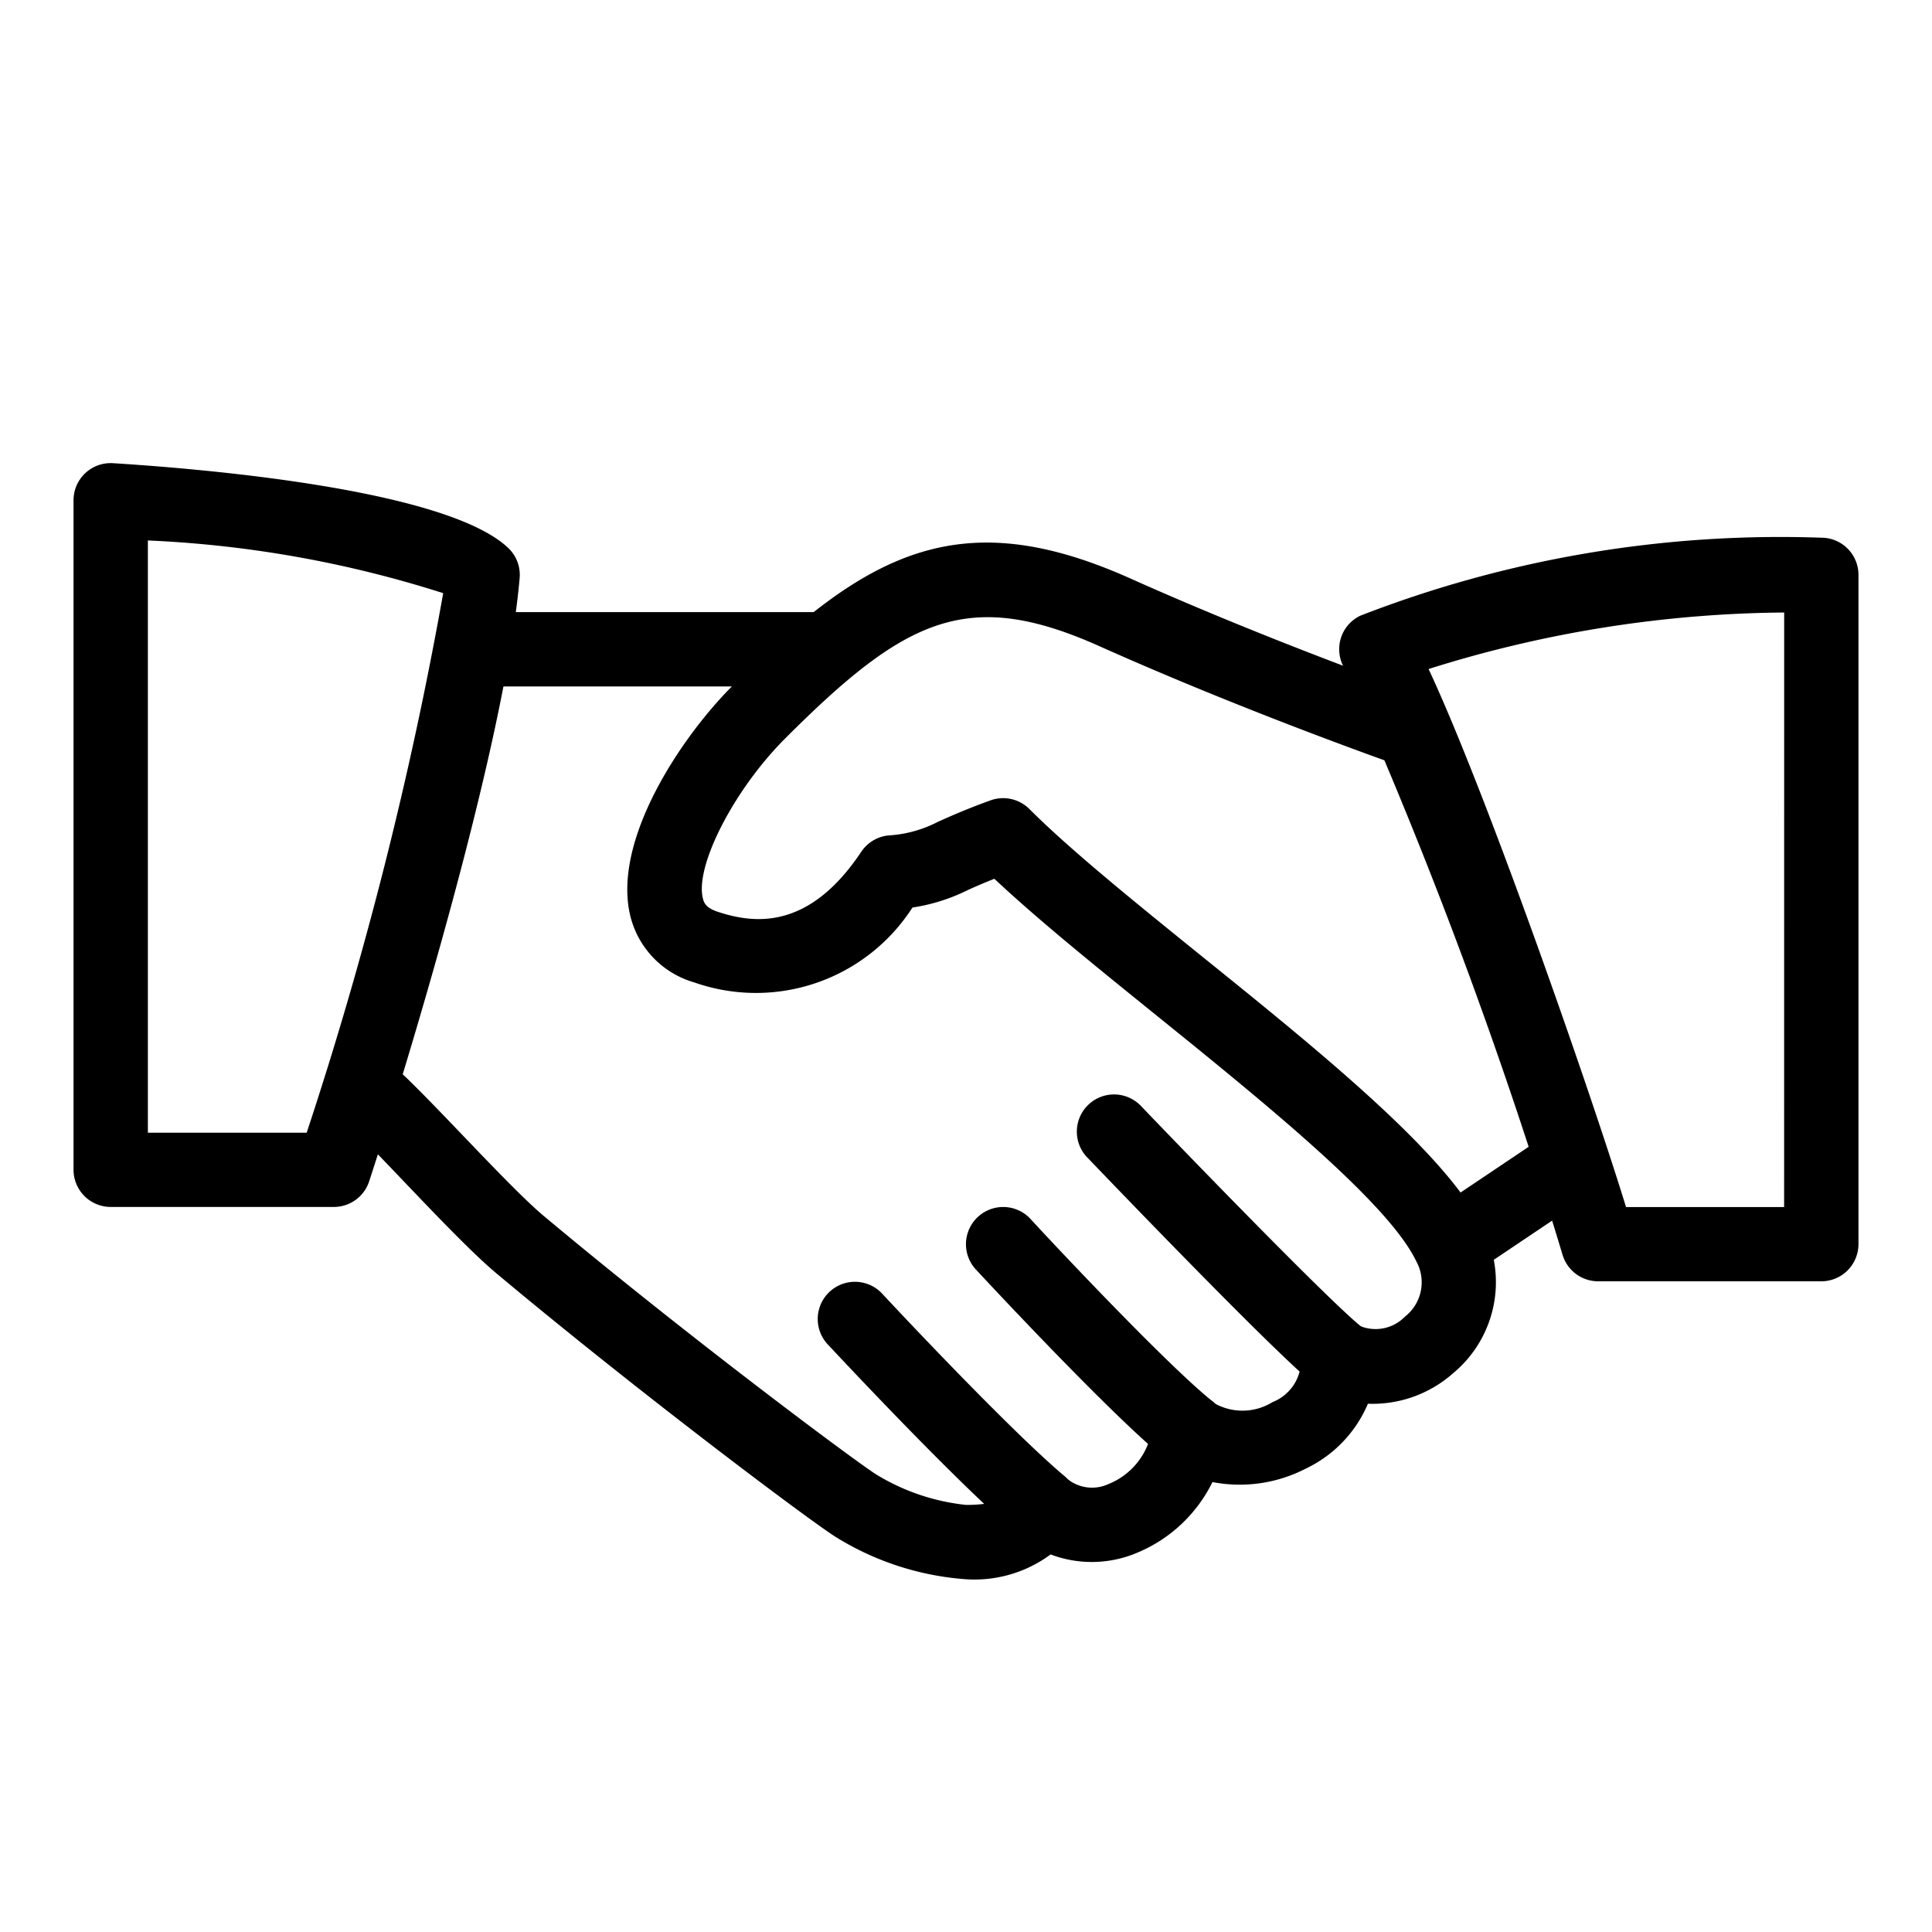 <svg xmlns="http://www.w3.org/2000/svg" xmlns:xlink="http://www.w3.org/1999/xlink" width="35" height="35" viewBox="0 0 35 35"><defs><clipPath id="b"><rect width="35" height="35"/></clipPath></defs><g id="a" clip-path="url(#b)"><g transform="translate(1.332 -87.609)"><g transform="translate(4.714 97.434)"><g transform="translate(0 0)"><path d="M95.46,131.084c-.635-1.323-2.9-3.16-5.1-4.934-1.223-.989-2.379-1.924-3.116-2.661a.673.673,0,0,0-.7-.158c-.454.164-.734.291-.955.389a2.228,2.228,0,0,1-.9.248.673.673,0,0,0-.493.3c-.953,1.424-1.939,1.3-2.6,1.082-.21-.07-.248-.16-.268-.247-.141-.591.569-1.968,1.489-2.889,2.189-2.191,3.318-2.739,5.7-1.673,2.705,1.21,5.416,2.157,5.443,2.167a.674.674,0,1,0,.443-1.273c-.027-.009-2.684-.938-5.335-2.125-3.089-1.381-4.784-.472-7.206,1.951-.922.922-2.173,2.786-1.85,4.154a1.666,1.666,0,0,0,1.157,1.214,3.371,3.371,0,0,0,3.957-1.355,3.4,3.4,0,0,0,1.012-.321c.127-.057.275-.123.472-.2.771.724,1.811,1.566,2.906,2.451,1.981,1.6,4.227,3.418,4.732,4.469a.789.789,0,0,1-.2,1.012.742.742,0,0,1-.83.163.673.673,0,0,0-1.052.626.814.814,0,0,1-.516.759,1.034,1.034,0,0,1-1.05.024.673.673,0,0,0-1.13.43,1.28,1.28,0,0,1-.795,1.032.71.71,0,0,1-.773-.12.682.682,0,0,0-.616-.156.673.673,0,0,0-.473.424c-.026.067-.084.229-.714.229a3.879,3.879,0,0,1-1.65-.565c-.473-.311-3.438-2.524-6-4.668-.36-.3-.982-.953-1.532-1.527-.488-.509-.934-.971-1.163-1.165a.674.674,0,0,0-.87,1.029c.209.177.613.6,1.059,1.068.6.628,1.222,1.277,1.64,1.628,2.509,2.1,5.524,4.368,6.125,4.763a5.169,5.169,0,0,0,2.392.784,2.319,2.319,0,0,0,1.529-.45,2.1,2.1,0,0,0,1.532-.016,2.654,2.654,0,0,0,1.4-1.295,2.605,2.605,0,0,0,1.691-.244,2.286,2.286,0,0,0,1.125-1.175,2.2,2.2,0,0,0,1.545-.554A2.142,2.142,0,0,0,95.46,131.084Z" transform="translate(-74.642 -118.658)"/></g></g><g transform="translate(6.737 98.698)"><path d="M113.4,138.663H107.34a.674.674,0,0,0,0,1.347H113.4a.674.674,0,0,0,0-1.347Z" transform="translate(-106.666 -138.663)"/></g><g transform="translate(24.303 108.128)"><g transform="translate(0 0)"><path d="M388.013,288.276a.672.672,0,0,0-.935-.183l-1.97,1.323a.674.674,0,0,0,.752,1.118l1.97-1.323A.674.674,0,0,0,388.013,288.276Z" transform="translate(-384.811 -287.977)"/></g></g><g transform="translate(18.19 107.455)"><g transform="translate(0 0)"><path d="M293.149,281.5c-.482-.38-2.639-2.588-3.973-3.979a.674.674,0,1,0-.973.932c.346.361,3.4,3.545,4.111,4.105a.671.671,0,0,0,.416.144.681.681,0,0,0,.531-.257A.673.673,0,0,0,293.149,281.5Z" transform="translate(-288.015 -277.317)"/></g></g><g transform="translate(16.168 109.477)"><path d="M260.468,312.853c-.807-.645-2.835-2.8-3.293-3.3a.674.674,0,1,0-.993.912c.024.026,2.444,2.638,3.444,3.438a.674.674,0,0,0,.842-1.052Z" transform="translate(-256.005 -309.337)"/></g><g transform="translate(13.474 110.822)"><g transform="translate(0 0)"><path d="M217.82,334.171c-.961-.81-2.926-2.9-3.31-3.313a.674.674,0,0,0-.985.92c.552.591,2.433,2.586,3.426,3.424a.674.674,0,0,0,.869-1.031Z" transform="translate(-213.343 -330.644)"/></g></g><g transform="translate(0 96.003)"><g transform="translate(0 0)"><path d="M7.874,97.535C6.719,96.441,2.1,96.087.714,96A.673.673,0,0,0,0,96.677V108.8a.674.674,0,0,0,.674.674H4.716a.673.673,0,0,0,.64-.465c.1-.3,2.42-7.426,2.726-10.93A.67.67,0,0,0,7.874,97.535Zm-3.65,10.594H1.347V97.4a20.467,20.467,0,0,1,5.35.955A70.689,70.689,0,0,1,4.224,108.129Z" transform="translate(0 -96.003)"/></g></g><g transform="translate(22.929 97.35)"><g transform="translate(0 0)"><path d="M371.78,117.33a21.022,21.022,0,0,0-8.347,1.411.67.67,0,0,0-.36.419.679.679,0,0,0,.074.547,89.567,89.567,0,0,1,3.941,10.6.674.674,0,0,0,.649.494h4.042a.674.674,0,0,0,.674-.674V118A.673.673,0,0,0,371.78,117.33Zm-.674,12.126h-2.864c-.639-2.08-2.525-7.5-3.577-9.747a21.942,21.942,0,0,1,6.442-1.024Z" transform="translate(-363.046 -117.33)"/></g></g></g></g></svg>